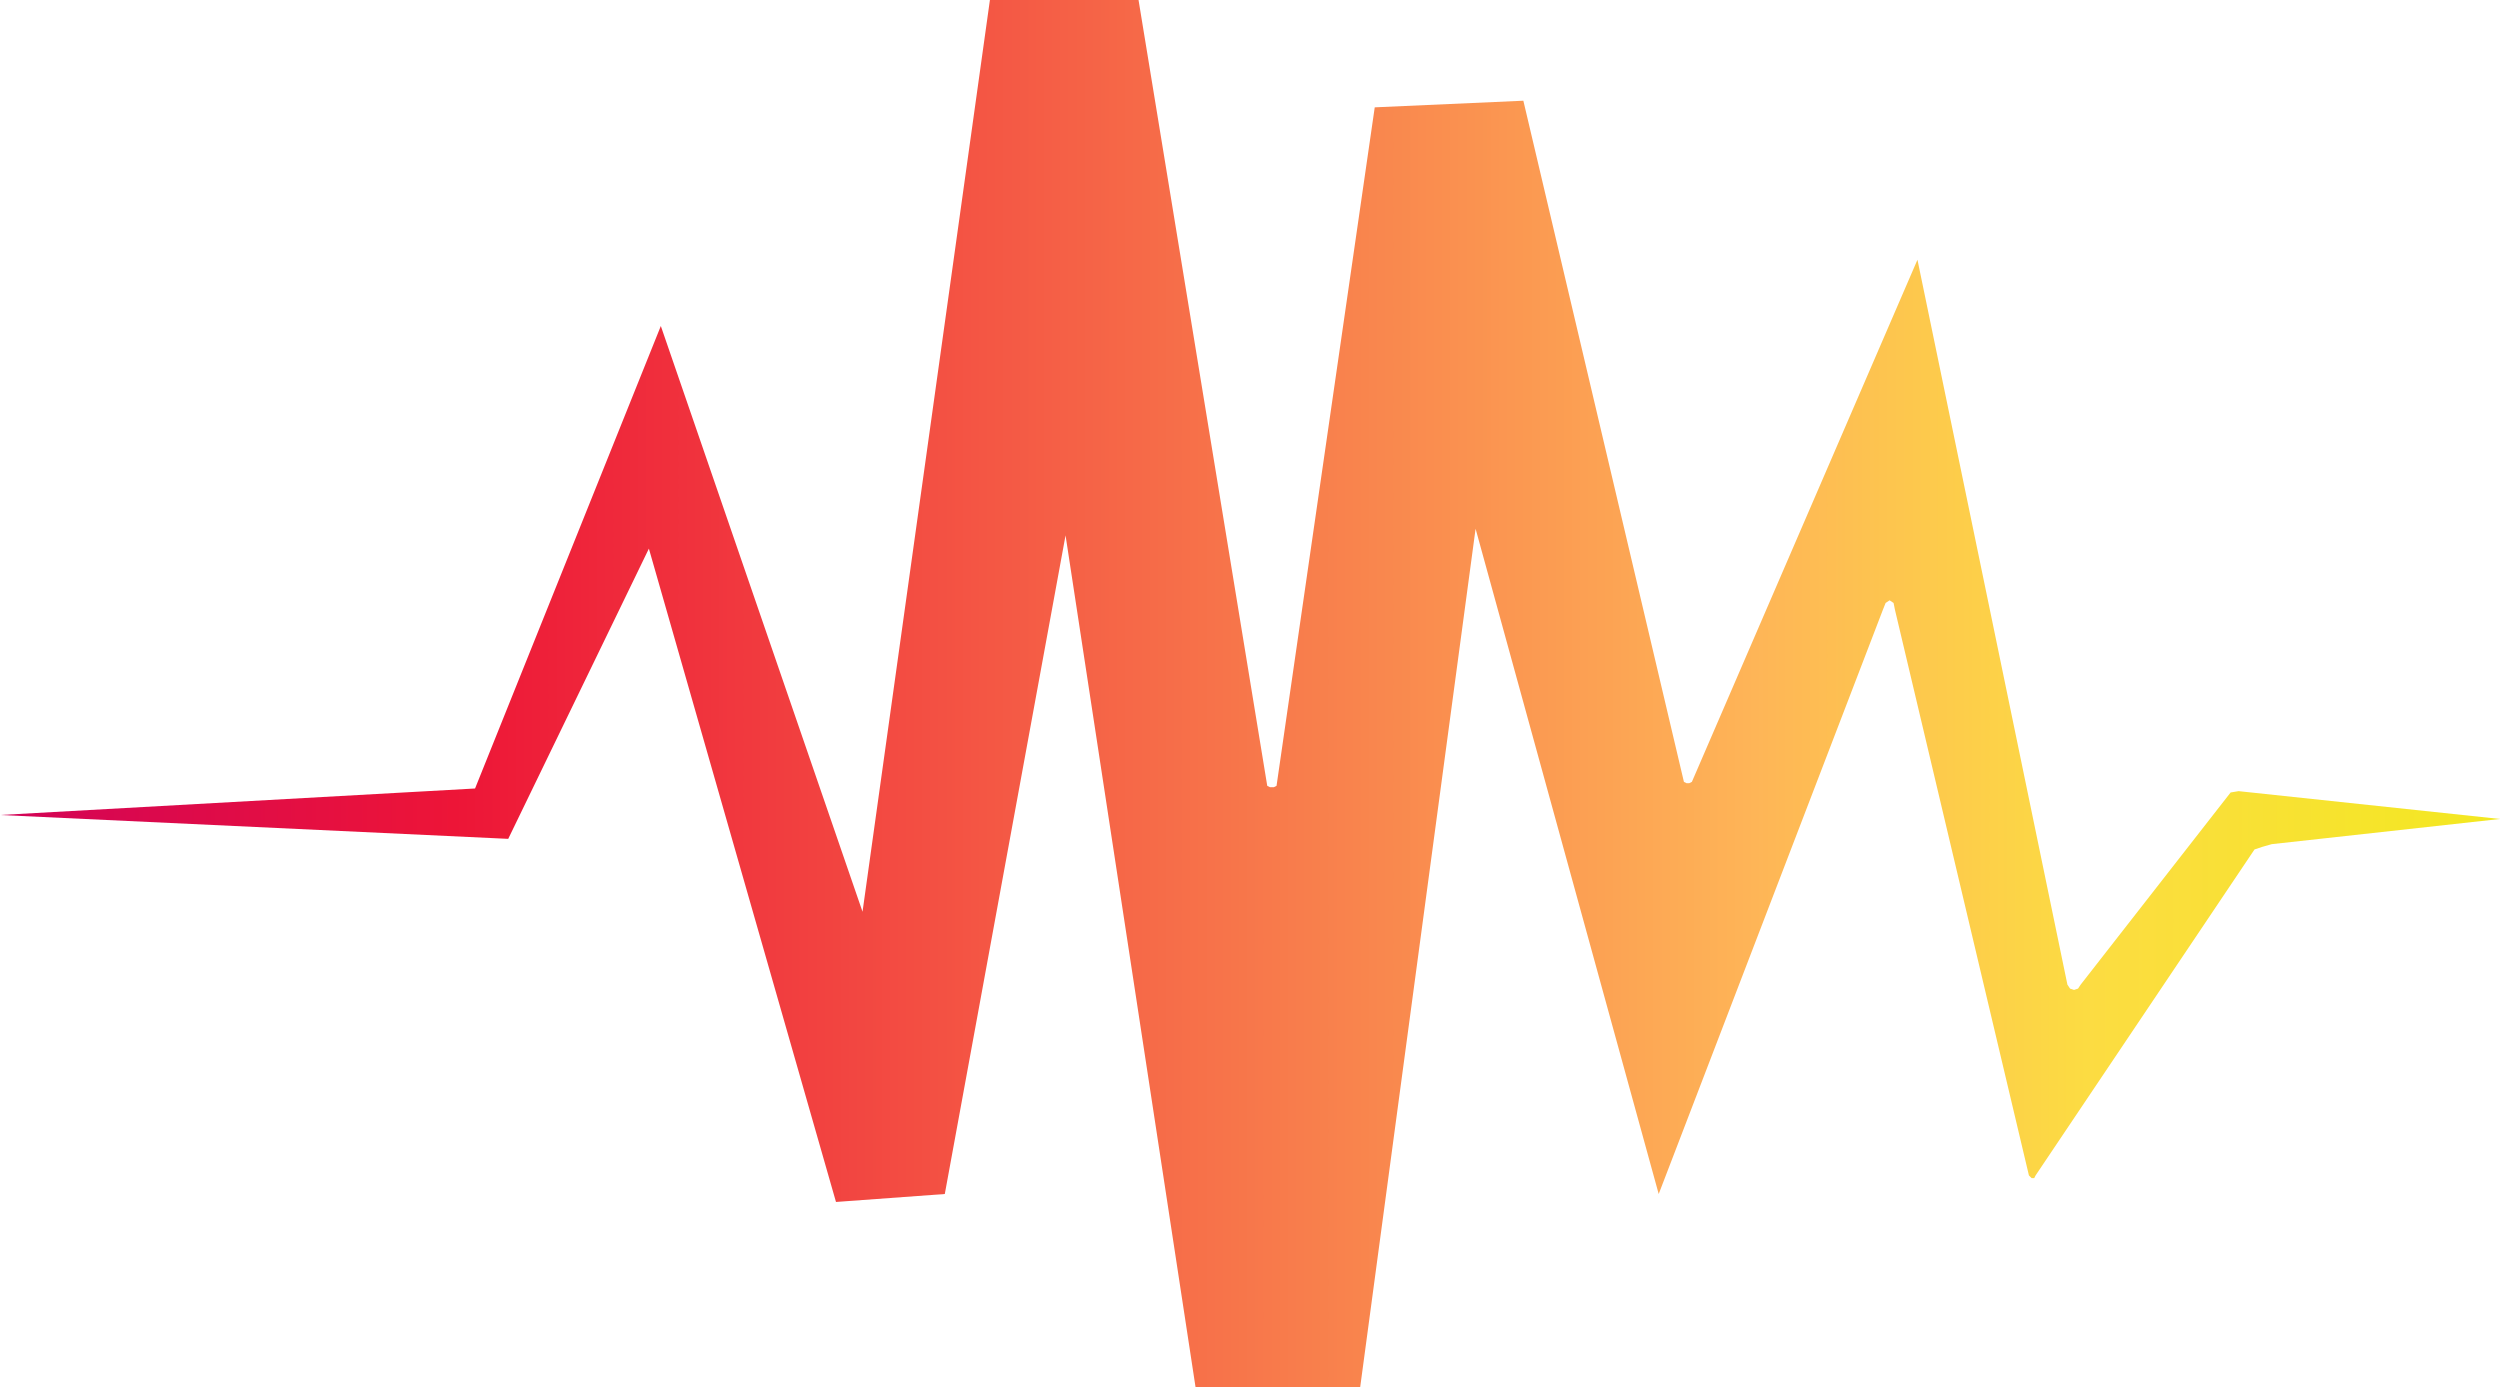 <?xml version="1.0" encoding="UTF-8"?>
<!-- Generated by Pixelmator Pro 3.2.3 -->
<svg width="1582" height="878" viewBox="0 0 1582 878" xmlns="http://www.w3.org/2000/svg" xmlns:xlink="http://www.w3.org/1999/xlink">
    <linearGradient id="linearGradient1" x1="0" y1="439" x2="1582" y2="439" gradientUnits="userSpaceOnUse">
        <stop offset="1e-05" stop-color="#d20357" stop-opacity="1"/>
        <stop offset="0.182" stop-color="#ed1537" stop-opacity="1"/>
        <stop offset="0.702" stop-color="#feb557" stop-opacity="1"/>
        <stop offset="0.835" stop-color="#fcdc42" stop-opacity="1"/>
        <stop offset="1" stop-color="#f3e820" stop-opacity="1"/>
    </linearGradient>
    <path id="Trac-copie" fill="url(#linearGradient1)" fill-rule="evenodd" stroke="none" d="M 0 515.731 L 300.614 498.959 L 418.172 206.292 L 545.807 576.947 L 626.418 0 L 720.465 0 L 801.916 497.282 L 803.596 498.12 L 806.115 498.12 L 807.794 497.282 L 869.932 67.926 L 963.979 63.733 L 1065.583 494.766 L 1067.262 495.605 L 1068.942 495.605 L 1070.621 494.766 L 1213.37 164.363 L 1308.257 623.07 L 1309.936 625.586 L 1312.455 626.424 L 1314.974 625.586 L 1316.654 623.07 L 1411.54 501.475 L 1416.579 500.636 L 1582 518.246 L 1437.571 534.18 L 1431.693 535.857 L 1426.655 537.534 L 1288.104 743.826 L 1287.264 745.503 L 1285.585 745.503 L 1283.906 743.826 L 1199.096 385.75 L 1198.256 381.557 L 1195.737 379.88 L 1193.218 381.557 L 1191.538 385.75 L 1049.628 755.566 L 933.75 334.596 L 860.695 878 L 756.572 878 L 674.281 338.789 L 597.868 755.566 L 529.013 760.598 L 410.615 347.175 L 321.606 530.825 L 0 515.731 Z"/>
</svg>
